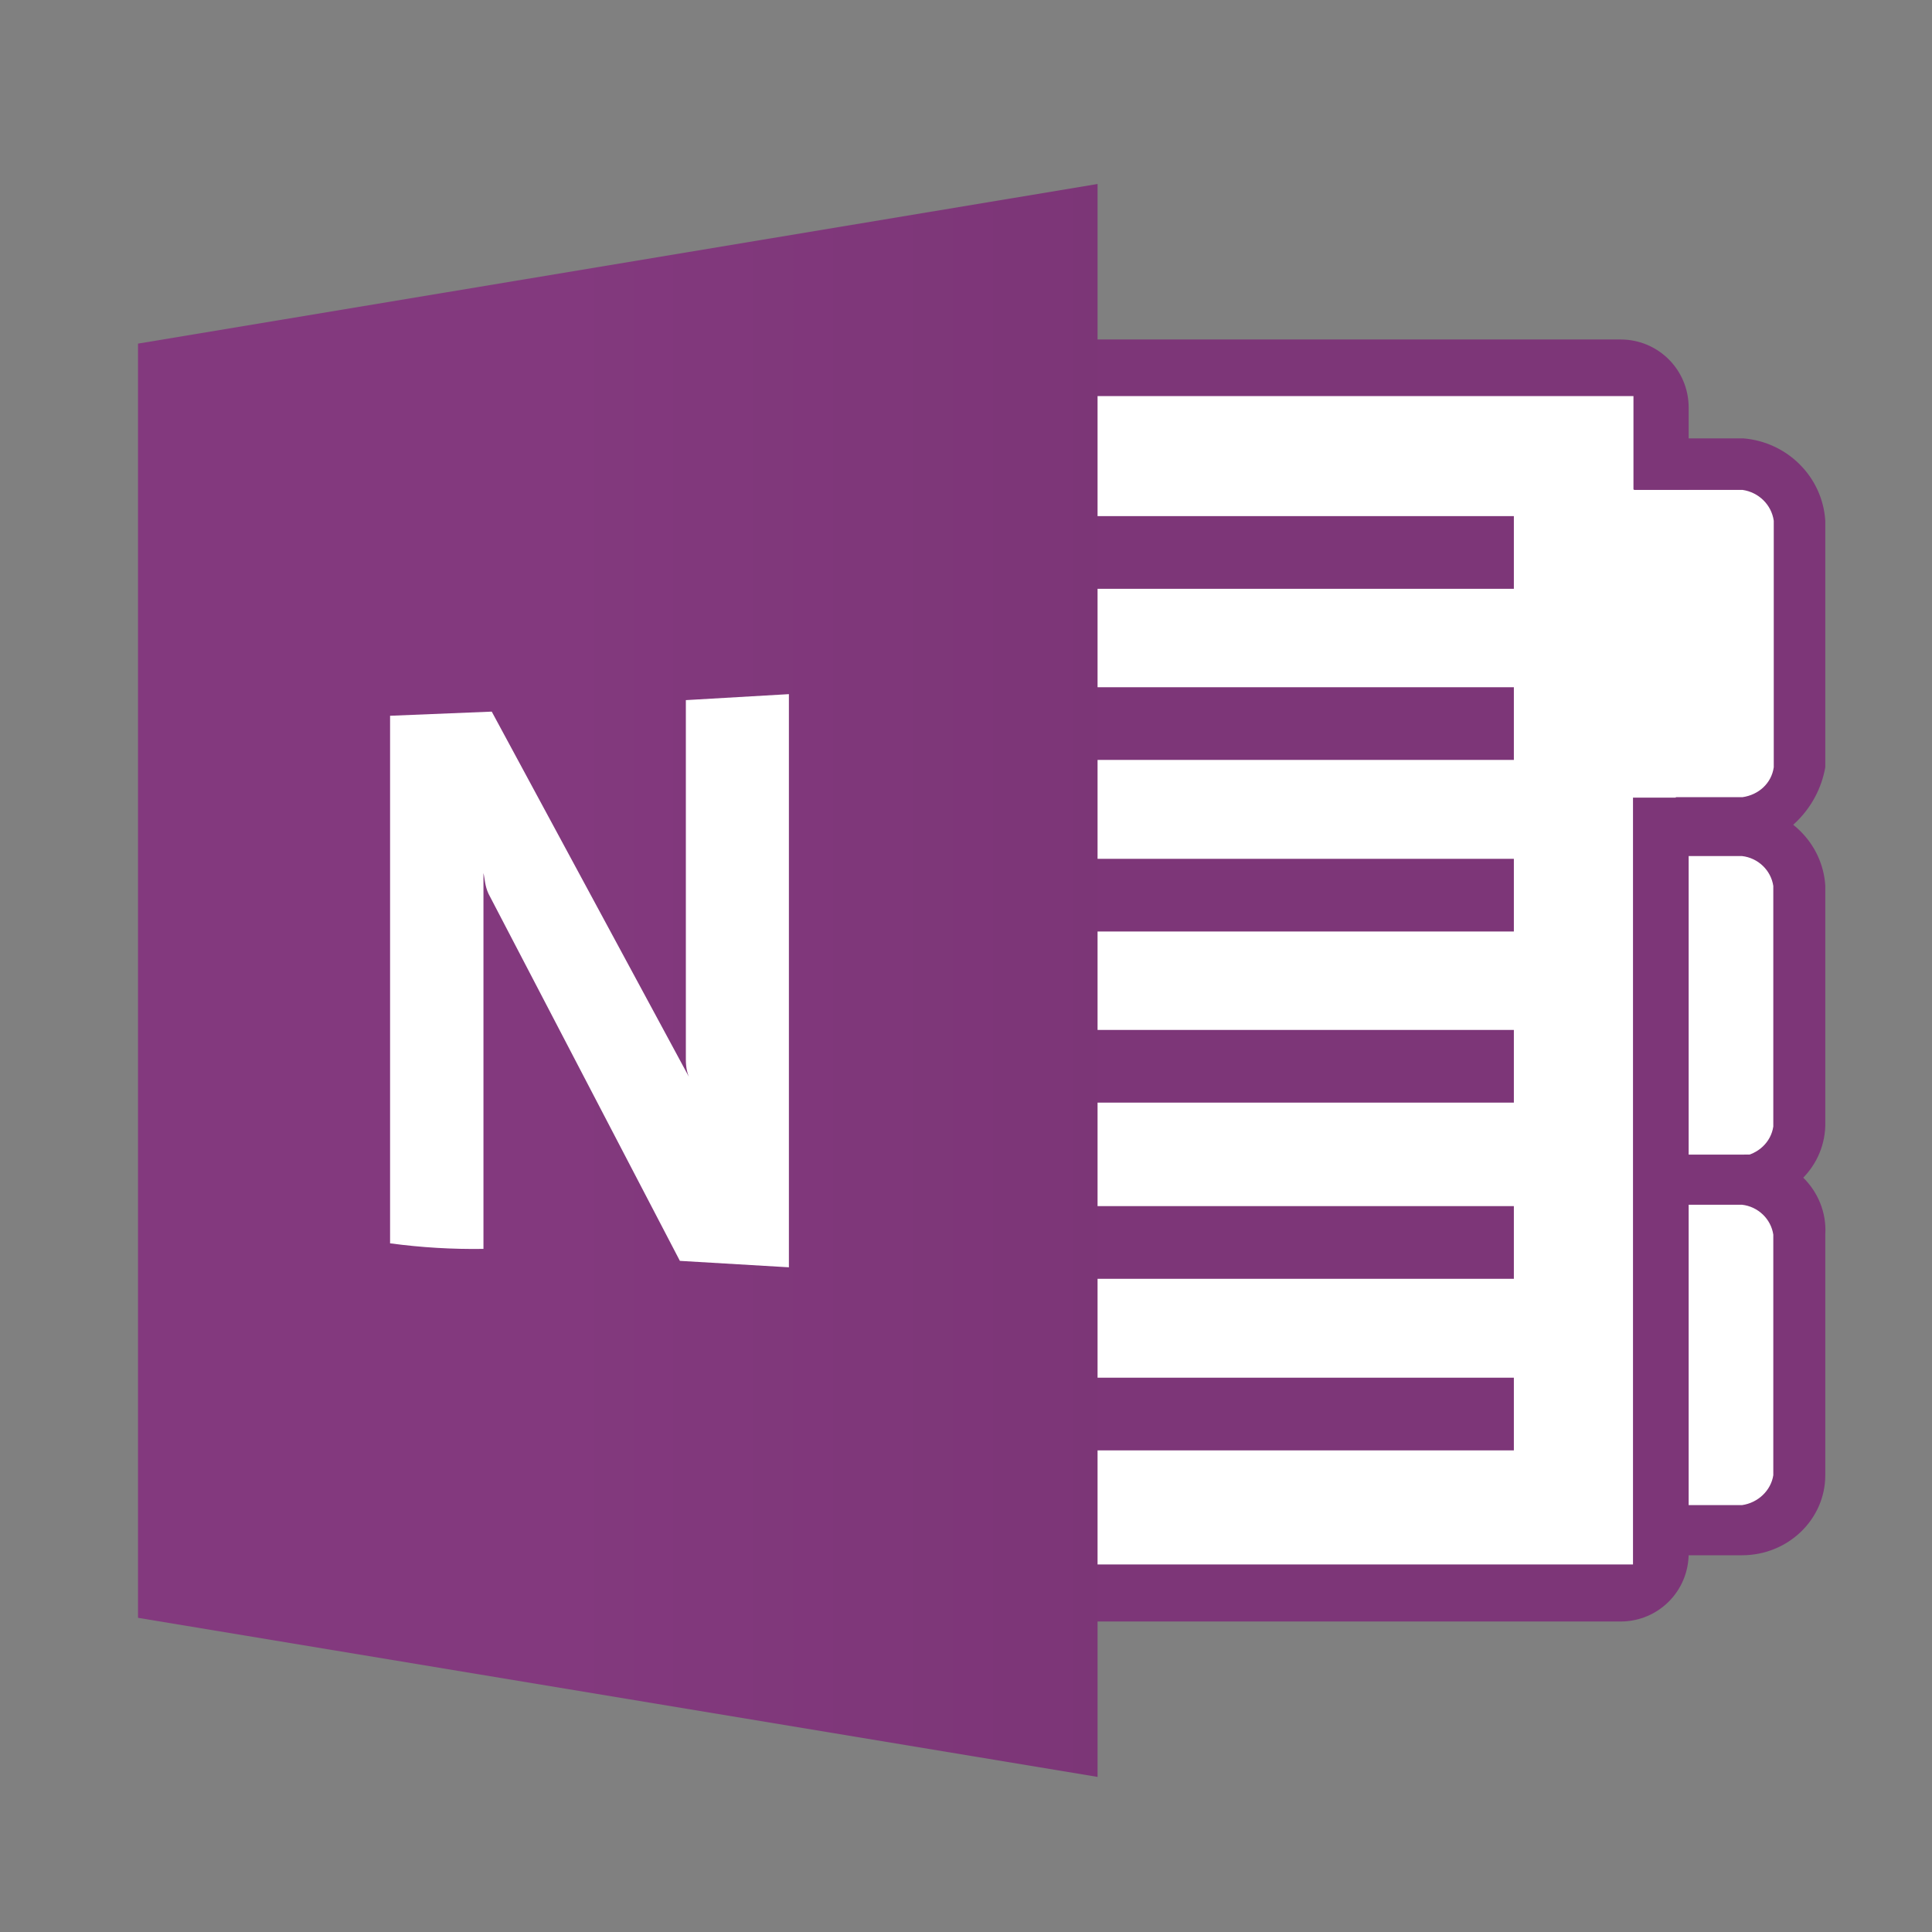 <svg width="42" height="42" viewBox="0 0 42 42" fill="none" xmlns="http://www.w3.org/2000/svg">
<rect x="0" y="0" width="42" height="42" fill="#808080" stroke="none"/>
<path d="M36.05 8.23H14.48V34.59H36.05V8.23Z" fill="white"/>
<path d="M38.86 10.51H34.64V32.83H38.86V10.51Z" fill="white"/>
<path d="M14.09 7.39C13.27 7.39 12.61 8.05 12.61 8.87V33.77C12.61 34.59 13.27 35.25 14.09 35.25H35.23C36.05 35.25 36.71 34.59 36.71 33.77V17.34H35.5V34.01H13.79V8.61H35.51V10.64H36.71V8.86C36.71 8.04 36.05 7.38 35.23 7.38H14.09V7.39Z" fill="#7D3678"/>
<path d="M32.91 11.22H20.73V12.8H32.91V11.22Z" fill="#7D3678"/>
<path d="M32.91 18.67H20.73V20.25H32.91V18.67Z" fill="#7D3678"/>
<path d="M32.91 14.94H20.73V16.52H32.91V14.94Z" fill="#7D3678"/>
<path d="M32.91 22.39H20.73V23.97H32.91V22.39Z" fill="#7D3678"/>
<path d="M32.91 26.22H20.73V27.8H32.91V26.22Z" fill="#7D3678"/>
<path d="M32.91 29.95H20.73V31.53H32.91V29.95Z" fill="#7D3678"/>
<path d="M35.51 9.53H37.9C38.86 9.61 39.62 10.37 39.68 11.32V16.68C39.52 17.59 38.8 18.3 37.88 18.47L36.43 18.45V17.33H37.88C38.23 17.28 38.51 17.03 38.56 16.68V11.32C38.51 10.97 38.23 10.7 37.88 10.65H35.52V9.53H35.51Z" fill="#7D3678"/>
<path d="M36.52 17.51H37.9C38.86 17.58 39.62 18.32 39.68 19.25V24.48C39.65 25.42 38.85 26.16 37.87 26.14H36.52V25.14H37.87C38.22 25.09 38.5 24.83 38.55 24.49V19.26C38.5 18.92 38.22 18.65 37.87 18.61H36.52V17.52V17.51Z" fill="#7D3678"/>
<path d="M36.69 25.1H37.9C38.91 25.06 39.74 25.87 39.68 26.84V32.07C39.68 33.03 38.87 33.81 37.87 33.81H36.52V32.72H37.87C38.22 32.67 38.5 32.4 38.55 32.07V26.84C38.5 26.5 38.22 26.23 37.87 26.19H36.69V25.1Z" fill="#7D3678"/>
<path d="M23.86 38.63V4L3 7.47V35.17L23.87 38.63H23.86Z" fill="url(#paint0_linear_1_43)"/>
<path d="M8.48 27.03V15.56L10.69 15.47L15.02 23.49C14.94 23.37 14.91 23.2 14.91 23.04V15.22L17.15 15.09V27.55L14.78 27.41L10.62 19.43C10.54 19.26 10.54 19.1 10.51 18.98V27.15C9.83 27.16 9.16 27.12 8.49 27.03H8.48Z" fill="white"/>
<defs>
<linearGradient id="paint0_linear_1_43" x1="32.89" y1="29.69" x2="12.03" y2="29.69" gradientUnits="userSpaceOnUse">
<stop stop-color="#773372"/>
<stop offset="1" stop-color="#83397E"/>
</linearGradient>
</defs>
</svg>
